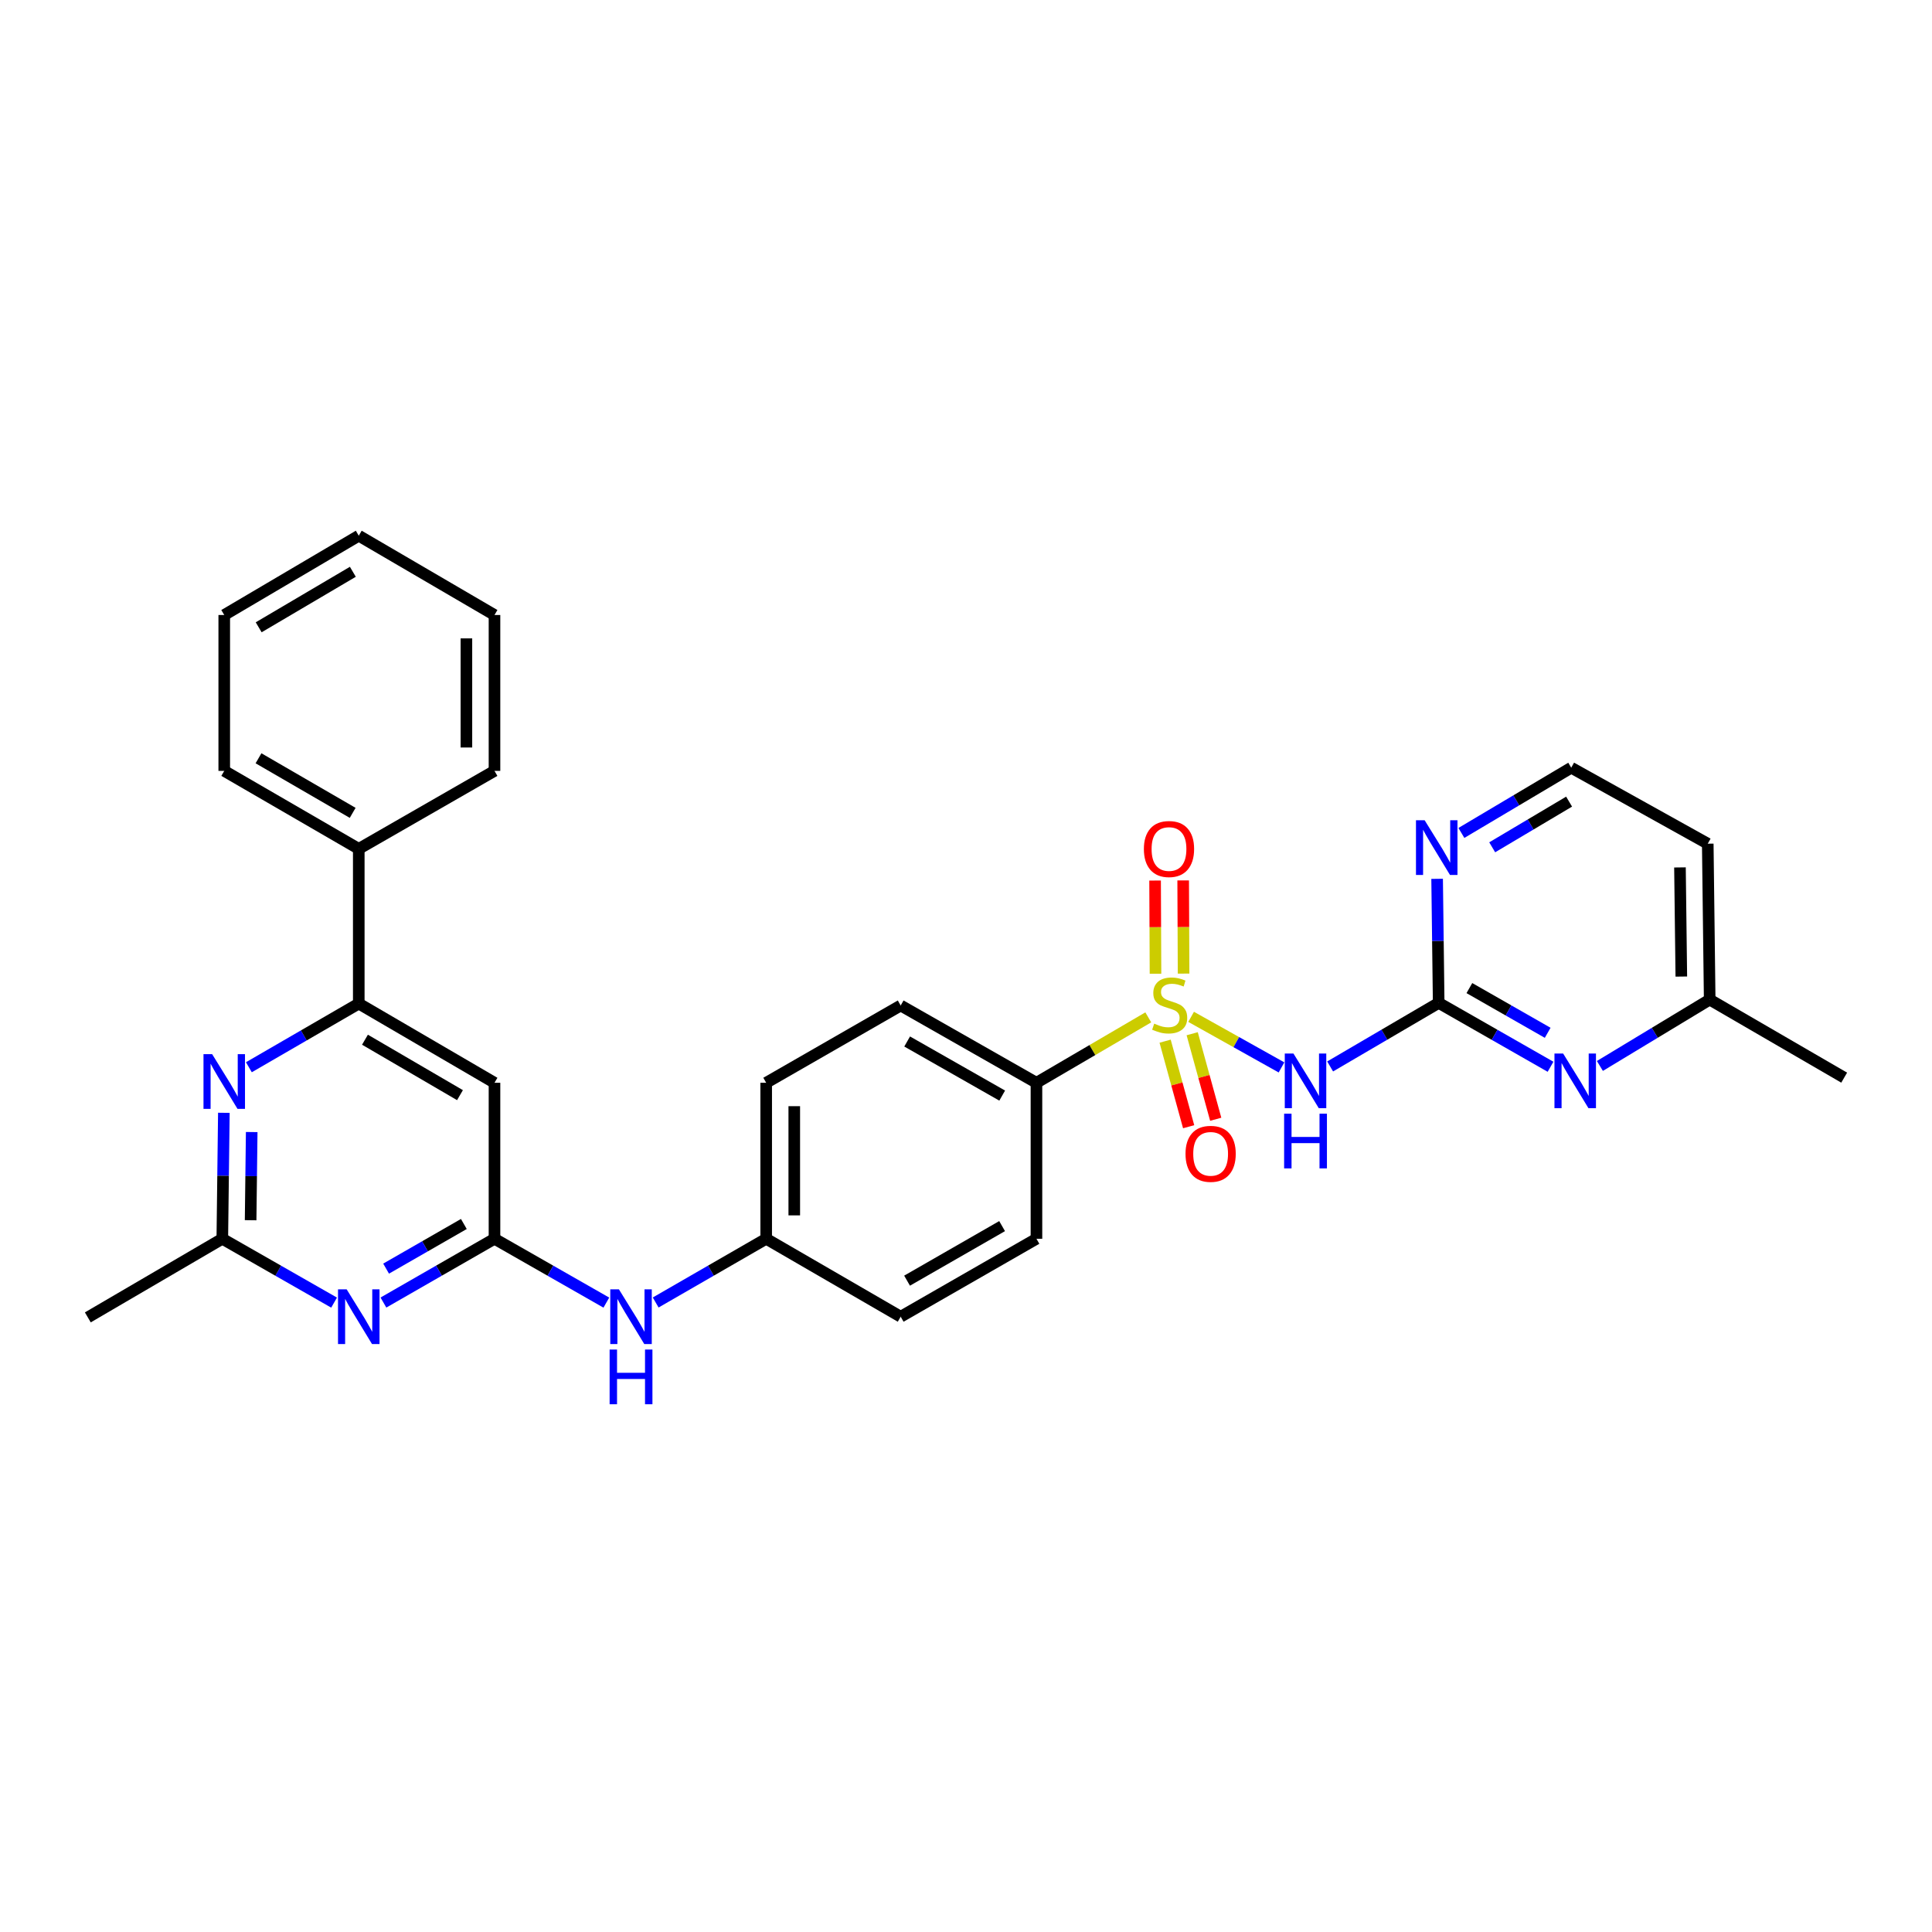 <?xml version='1.0' encoding='iso-8859-1'?>
<svg version='1.1' baseProfile='full'
              xmlns='http://www.w3.org/2000/svg'
                      xmlns:rdkit='http://www.rdkit.org/xml'
                      xmlns:xlink='http://www.w3.org/1999/xlink'
                  xml:space='preserve'
width='1000px' height='1000px' viewBox='0 0 1000 1000'>
<!-- END OF HEADER -->
<rect style='opacity:1.0;fill:#FFFFFF;stroke:none' width='1000' height='1000' x='0' y='0'> </rect>
<path class='bond-0' d='M 616.519,526.313 L 639.911,539.403' style='fill:none;fill-rule:evenodd;stroke:#CCCC00;stroke-width:6px;stroke-linecap:butt;stroke-linejoin:miter;stroke-opacity:1' />
<path class='bond-0' d='M 639.911,539.403 L 663.303,552.493' style='fill:none;fill-rule:evenodd;stroke:#0000FF;stroke-width:6px;stroke-linecap:butt;stroke-linejoin:miter;stroke-opacity:1' />
<path class='bond-9' d='M 594.347,526.585 L 565.406,543.516' style='fill:none;fill-rule:evenodd;stroke:#CCCC00;stroke-width:6px;stroke-linecap:butt;stroke-linejoin:miter;stroke-opacity:1' />
<path class='bond-9' d='M 565.406,543.516 L 536.466,560.446' style='fill:none;fill-rule:evenodd;stroke:#000000;stroke-width:6px;stroke-linecap:butt;stroke-linejoin:miter;stroke-opacity:1' />
<path class='bond-10' d='M 612.621,503.934 L 612.514,479.821' style='fill:none;fill-rule:evenodd;stroke:#CCCC00;stroke-width:6px;stroke-linecap:butt;stroke-linejoin:miter;stroke-opacity:1' />
<path class='bond-10' d='M 612.514,479.821 L 612.408,455.708' style='fill:none;fill-rule:evenodd;stroke:#FF0000;stroke-width:6px;stroke-linecap:butt;stroke-linejoin:miter;stroke-opacity:1' />
<path class='bond-10' d='M 598.086,503.998 L 597.98,479.885' style='fill:none;fill-rule:evenodd;stroke:#CCCC00;stroke-width:6px;stroke-linecap:butt;stroke-linejoin:miter;stroke-opacity:1' />
<path class='bond-10' d='M 597.98,479.885 L 597.874,455.772' style='fill:none;fill-rule:evenodd;stroke:#FF0000;stroke-width:6px;stroke-linecap:butt;stroke-linejoin:miter;stroke-opacity:1' />
<path class='bond-11' d='M 603.061,538.91 L 609.153,561.048' style='fill:none;fill-rule:evenodd;stroke:#CCCC00;stroke-width:6px;stroke-linecap:butt;stroke-linejoin:miter;stroke-opacity:1' />
<path class='bond-11' d='M 609.153,561.048 L 615.244,583.186' style='fill:none;fill-rule:evenodd;stroke:#FF0000;stroke-width:6px;stroke-linecap:butt;stroke-linejoin:miter;stroke-opacity:1' />
<path class='bond-11' d='M 617.075,535.054 L 623.167,557.192' style='fill:none;fill-rule:evenodd;stroke:#CCCC00;stroke-width:6px;stroke-linecap:butt;stroke-linejoin:miter;stroke-opacity:1' />
<path class='bond-11' d='M 623.167,557.192 L 629.258,579.33' style='fill:none;fill-rule:evenodd;stroke:#FF0000;stroke-width:6px;stroke-linecap:butt;stroke-linejoin:miter;stroke-opacity:1' />
<path class='bond-1' d='M 688.476,551.995 L 716.567,535.545' style='fill:none;fill-rule:evenodd;stroke:#0000FF;stroke-width:6px;stroke-linecap:butt;stroke-linejoin:miter;stroke-opacity:1' />
<path class='bond-1' d='M 716.567,535.545 L 744.658,519.095' style='fill:none;fill-rule:evenodd;stroke:#000000;stroke-width:6px;stroke-linecap:butt;stroke-linejoin:miter;stroke-opacity:1' />
<path class='bond-8' d='M 744.658,519.095 L 773.606,535.627' style='fill:none;fill-rule:evenodd;stroke:#000000;stroke-width:6px;stroke-linecap:butt;stroke-linejoin:miter;stroke-opacity:1' />
<path class='bond-8' d='M 773.606,535.627 L 802.554,552.158' style='fill:none;fill-rule:evenodd;stroke:#0000FF;stroke-width:6px;stroke-linecap:butt;stroke-linejoin:miter;stroke-opacity:1' />
<path class='bond-8' d='M 760.55,511.433 L 780.813,523.005' style='fill:none;fill-rule:evenodd;stroke:#000000;stroke-width:6px;stroke-linecap:butt;stroke-linejoin:miter;stroke-opacity:1' />
<path class='bond-8' d='M 780.813,523.005 L 801.077,534.577' style='fill:none;fill-rule:evenodd;stroke:#0000FF;stroke-width:6px;stroke-linecap:butt;stroke-linejoin:miter;stroke-opacity:1' />
<path class='bond-12' d='M 744.658,519.095 L 744.255,486.988' style='fill:none;fill-rule:evenodd;stroke:#000000;stroke-width:6px;stroke-linecap:butt;stroke-linejoin:miter;stroke-opacity:1' />
<path class='bond-12' d='M 744.255,486.988 L 743.851,454.881' style='fill:none;fill-rule:evenodd;stroke:#0000FF;stroke-width:6px;stroke-linecap:butt;stroke-linejoin:miter;stroke-opacity:1' />
<path class='bond-2' d='M 255.948,641.186 L 284.896,657.711' style='fill:none;fill-rule:evenodd;stroke:#000000;stroke-width:6px;stroke-linecap:butt;stroke-linejoin:miter;stroke-opacity:1' />
<path class='bond-2' d='M 284.896,657.711 L 313.844,674.235' style='fill:none;fill-rule:evenodd;stroke:#0000FF;stroke-width:6px;stroke-linecap:butt;stroke-linejoin:miter;stroke-opacity:1' />
<path class='bond-3' d='M 255.948,641.186 L 227.205,657.691' style='fill:none;fill-rule:evenodd;stroke:#000000;stroke-width:6px;stroke-linecap:butt;stroke-linejoin:miter;stroke-opacity:1' />
<path class='bond-3' d='M 227.205,657.691 L 198.463,674.197' style='fill:none;fill-rule:evenodd;stroke:#0000FF;stroke-width:6px;stroke-linecap:butt;stroke-linejoin:miter;stroke-opacity:1' />
<path class='bond-3' d='M 240.087,633.533 L 219.967,645.087' style='fill:none;fill-rule:evenodd;stroke:#000000;stroke-width:6px;stroke-linecap:butt;stroke-linejoin:miter;stroke-opacity:1' />
<path class='bond-3' d='M 219.967,645.087 L 199.847,656.641' style='fill:none;fill-rule:evenodd;stroke:#0000FF;stroke-width:6px;stroke-linecap:butt;stroke-linejoin:miter;stroke-opacity:1' />
<path class='bond-6' d='M 255.948,641.186 L 255.948,560.446' style='fill:none;fill-rule:evenodd;stroke:#000000;stroke-width:6px;stroke-linecap:butt;stroke-linejoin:miter;stroke-opacity:1' />
<path class='bond-7' d='M 172.924,674.232 L 143.996,657.709' style='fill:none;fill-rule:evenodd;stroke:#0000FF;stroke-width:6px;stroke-linecap:butt;stroke-linejoin:miter;stroke-opacity:1' />
<path class='bond-7' d='M 143.996,657.709 L 115.067,641.186' style='fill:none;fill-rule:evenodd;stroke:#000000;stroke-width:6px;stroke-linecap:butt;stroke-linejoin:miter;stroke-opacity:1' />
<path class='bond-4' d='M 128.82,552.404 L 157.259,535.927' style='fill:none;fill-rule:evenodd;stroke:#0000FF;stroke-width:6px;stroke-linecap:butt;stroke-linejoin:miter;stroke-opacity:1' />
<path class='bond-4' d='M 157.259,535.927 L 185.697,519.451' style='fill:none;fill-rule:evenodd;stroke:#000000;stroke-width:6px;stroke-linecap:butt;stroke-linejoin:miter;stroke-opacity:1' />
<path class='bond-32' d='M 115.869,575.987 L 115.468,608.586' style='fill:none;fill-rule:evenodd;stroke:#0000FF;stroke-width:6px;stroke-linecap:butt;stroke-linejoin:miter;stroke-opacity:1' />
<path class='bond-32' d='M 115.468,608.586 L 115.067,641.186' style='fill:none;fill-rule:evenodd;stroke:#000000;stroke-width:6px;stroke-linecap:butt;stroke-linejoin:miter;stroke-opacity:1' />
<path class='bond-32' d='M 130.282,585.946 L 130.002,608.765' style='fill:none;fill-rule:evenodd;stroke:#0000FF;stroke-width:6px;stroke-linecap:butt;stroke-linejoin:miter;stroke-opacity:1' />
<path class='bond-32' d='M 130.002,608.765 L 129.721,631.585' style='fill:none;fill-rule:evenodd;stroke:#000000;stroke-width:6px;stroke-linecap:butt;stroke-linejoin:miter;stroke-opacity:1' />
<path class='bond-5' d='M 185.697,519.451 L 255.948,560.446' style='fill:none;fill-rule:evenodd;stroke:#000000;stroke-width:6px;stroke-linecap:butt;stroke-linejoin:miter;stroke-opacity:1' />
<path class='bond-5' d='M 188.909,538.153 L 238.085,566.85' style='fill:none;fill-rule:evenodd;stroke:#000000;stroke-width:6px;stroke-linecap:butt;stroke-linejoin:miter;stroke-opacity:1' />
<path class='bond-14' d='M 185.697,519.451 L 185.697,439.365' style='fill:none;fill-rule:evenodd;stroke:#000000;stroke-width:6px;stroke-linecap:butt;stroke-linejoin:miter;stroke-opacity:1' />
<path class='bond-23' d='M 115.067,641.186 L 45.455,681.875' style='fill:none;fill-rule:evenodd;stroke:#000000;stroke-width:6px;stroke-linecap:butt;stroke-linejoin:miter;stroke-opacity:1' />
<path class='bond-17' d='M 828.101,551.734 L 856.517,534.563' style='fill:none;fill-rule:evenodd;stroke:#0000FF;stroke-width:6px;stroke-linecap:butt;stroke-linejoin:miter;stroke-opacity:1' />
<path class='bond-17' d='M 856.517,534.563 L 884.933,517.391' style='fill:none;fill-rule:evenodd;stroke:#000000;stroke-width:6px;stroke-linecap:butt;stroke-linejoin:miter;stroke-opacity:1' />
<path class='bond-15' d='M 536.466,560.446 L 466.191,520.444' style='fill:none;fill-rule:evenodd;stroke:#000000;stroke-width:6px;stroke-linecap:butt;stroke-linejoin:miter;stroke-opacity:1' />
<path class='bond-15' d='M 518.734,567.077 L 469.542,539.076' style='fill:none;fill-rule:evenodd;stroke:#000000;stroke-width:6px;stroke-linecap:butt;stroke-linejoin:miter;stroke-opacity:1' />
<path class='bond-16' d='M 536.466,560.446 L 536.466,641.186' style='fill:none;fill-rule:evenodd;stroke:#000000;stroke-width:6px;stroke-linecap:butt;stroke-linejoin:miter;stroke-opacity:1' />
<path class='bond-19' d='M 756.413,431.129 L 784.841,414.245' style='fill:none;fill-rule:evenodd;stroke:#0000FF;stroke-width:6px;stroke-linecap:butt;stroke-linejoin:miter;stroke-opacity:1' />
<path class='bond-19' d='M 784.841,414.245 L 813.269,397.36' style='fill:none;fill-rule:evenodd;stroke:#000000;stroke-width:6px;stroke-linecap:butt;stroke-linejoin:miter;stroke-opacity:1' />
<path class='bond-19' d='M 772.363,438.561 L 792.263,426.741' style='fill:none;fill-rule:evenodd;stroke:#0000FF;stroke-width:6px;stroke-linecap:butt;stroke-linejoin:miter;stroke-opacity:1' />
<path class='bond-19' d='M 792.263,426.741 L 812.163,414.922' style='fill:none;fill-rule:evenodd;stroke:#000000;stroke-width:6px;stroke-linecap:butt;stroke-linejoin:miter;stroke-opacity:1' />
<path class='bond-13' d='M 339.377,674.17 L 367.978,657.678' style='fill:none;fill-rule:evenodd;stroke:#0000FF;stroke-width:6px;stroke-linecap:butt;stroke-linejoin:miter;stroke-opacity:1' />
<path class='bond-13' d='M 367.978,657.678 L 396.578,641.186' style='fill:none;fill-rule:evenodd;stroke:#000000;stroke-width:6px;stroke-linecap:butt;stroke-linejoin:miter;stroke-opacity:1' />
<path class='bond-24' d='M 185.697,439.365 L 116.068,399.007' style='fill:none;fill-rule:evenodd;stroke:#000000;stroke-width:6px;stroke-linecap:butt;stroke-linejoin:miter;stroke-opacity:1' />
<path class='bond-24' d='M 182.542,420.736 L 133.801,392.486' style='fill:none;fill-rule:evenodd;stroke:#000000;stroke-width:6px;stroke-linecap:butt;stroke-linejoin:miter;stroke-opacity:1' />
<path class='bond-25' d='M 185.697,439.365 L 255.948,399.007' style='fill:none;fill-rule:evenodd;stroke:#000000;stroke-width:6px;stroke-linecap:butt;stroke-linejoin:miter;stroke-opacity:1' />
<path class='bond-21' d='M 466.191,520.444 L 396.578,560.446' style='fill:none;fill-rule:evenodd;stroke:#000000;stroke-width:6px;stroke-linecap:butt;stroke-linejoin:miter;stroke-opacity:1' />
<path class='bond-20' d='M 536.466,641.186 L 466.191,681.527' style='fill:none;fill-rule:evenodd;stroke:#000000;stroke-width:6px;stroke-linecap:butt;stroke-linejoin:miter;stroke-opacity:1' />
<path class='bond-20' d='M 518.688,634.632 L 469.496,662.871' style='fill:none;fill-rule:evenodd;stroke:#000000;stroke-width:6px;stroke-linecap:butt;stroke-linejoin:miter;stroke-opacity:1' />
<path class='bond-26' d='M 884.933,517.391 L 954.545,557.79' style='fill:none;fill-rule:evenodd;stroke:#000000;stroke-width:6px;stroke-linecap:butt;stroke-linejoin:miter;stroke-opacity:1' />
<path class='bond-31' d='M 884.933,517.391 L 883.932,436.692' style='fill:none;fill-rule:evenodd;stroke:#000000;stroke-width:6px;stroke-linecap:butt;stroke-linejoin:miter;stroke-opacity:1' />
<path class='bond-31' d='M 870.249,505.467 L 869.548,448.977' style='fill:none;fill-rule:evenodd;stroke:#000000;stroke-width:6px;stroke-linecap:butt;stroke-linejoin:miter;stroke-opacity:1' />
<path class='bond-18' d='M 396.578,641.186 L 466.191,681.527' style='fill:none;fill-rule:evenodd;stroke:#000000;stroke-width:6px;stroke-linecap:butt;stroke-linejoin:miter;stroke-opacity:1' />
<path class='bond-30' d='M 396.578,641.186 L 396.578,560.446' style='fill:none;fill-rule:evenodd;stroke:#000000;stroke-width:6px;stroke-linecap:butt;stroke-linejoin:miter;stroke-opacity:1' />
<path class='bond-30' d='M 411.113,629.075 L 411.113,572.557' style='fill:none;fill-rule:evenodd;stroke:#000000;stroke-width:6px;stroke-linecap:butt;stroke-linejoin:miter;stroke-opacity:1' />
<path class='bond-22' d='M 813.269,397.36 L 883.932,436.692' style='fill:none;fill-rule:evenodd;stroke:#000000;stroke-width:6px;stroke-linecap:butt;stroke-linejoin:miter;stroke-opacity:1' />
<path class='bond-28' d='M 116.068,399.007 L 116.068,318.324' style='fill:none;fill-rule:evenodd;stroke:#000000;stroke-width:6px;stroke-linecap:butt;stroke-linejoin:miter;stroke-opacity:1' />
<path class='bond-27' d='M 255.948,399.007 L 255.948,318.324' style='fill:none;fill-rule:evenodd;stroke:#000000;stroke-width:6px;stroke-linecap:butt;stroke-linejoin:miter;stroke-opacity:1' />
<path class='bond-27' d='M 241.413,386.905 L 241.413,330.426' style='fill:none;fill-rule:evenodd;stroke:#000000;stroke-width:6px;stroke-linecap:butt;stroke-linejoin:miter;stroke-opacity:1' />
<path class='bond-29' d='M 255.948,318.324 L 185.697,277.28' style='fill:none;fill-rule:evenodd;stroke:#000000;stroke-width:6px;stroke-linecap:butt;stroke-linejoin:miter;stroke-opacity:1' />
<path class='bond-33' d='M 116.068,318.324 L 185.697,277.28' style='fill:none;fill-rule:evenodd;stroke:#000000;stroke-width:6px;stroke-linecap:butt;stroke-linejoin:miter;stroke-opacity:1' />
<path class='bond-33' d='M 133.894,324.688 L 182.634,295.958' style='fill:none;fill-rule:evenodd;stroke:#000000;stroke-width:6px;stroke-linecap:butt;stroke-linejoin:miter;stroke-opacity:1' />
<path  class='atom-0' d='M 597.424 529.825
Q 597.744 529.945, 599.064 530.505
Q 600.384 531.065, 601.824 531.425
Q 603.304 531.745, 604.744 531.745
Q 607.424 531.745, 608.984 530.465
Q 610.544 529.145, 610.544 526.865
Q 610.544 525.305, 609.744 524.345
Q 608.984 523.385, 607.784 522.865
Q 606.584 522.345, 604.584 521.745
Q 602.064 520.985, 600.544 520.265
Q 599.064 519.545, 597.984 518.025
Q 596.944 516.505, 596.944 513.945
Q 596.944 510.385, 599.344 508.185
Q 601.784 505.985, 606.584 505.985
Q 609.864 505.985, 613.584 507.545
L 612.664 510.625
Q 609.264 509.225, 606.704 509.225
Q 603.944 509.225, 602.424 510.385
Q 600.904 511.505, 600.944 513.465
Q 600.944 514.985, 601.704 515.905
Q 602.504 516.825, 603.624 517.345
Q 604.784 517.865, 606.704 518.465
Q 609.264 519.265, 610.784 520.065
Q 612.304 520.865, 613.384 522.505
Q 614.504 524.105, 614.504 526.865
Q 614.504 530.785, 611.864 532.905
Q 609.264 534.985, 604.904 534.985
Q 602.384 534.985, 600.464 534.425
Q 598.584 533.905, 596.344 532.985
L 597.424 529.825
' fill='#CCCC00'/>
<path  class='atom-1' d='M 669.479 545.293
L 678.759 560.293
Q 679.679 561.773, 681.159 564.453
Q 682.639 567.133, 682.719 567.293
L 682.719 545.293
L 686.479 545.293
L 686.479 573.613
L 682.599 573.613
L 672.639 557.213
Q 671.479 555.293, 670.239 553.093
Q 669.039 550.893, 668.679 550.213
L 668.679 573.613
L 664.999 573.613
L 664.999 545.293
L 669.479 545.293
' fill='#0000FF'/>
<path  class='atom-1' d='M 664.659 576.445
L 668.499 576.445
L 668.499 588.485
L 682.979 588.485
L 682.979 576.445
L 686.819 576.445
L 686.819 604.765
L 682.979 604.765
L 682.979 591.685
L 668.499 591.685
L 668.499 604.765
L 664.659 604.765
L 664.659 576.445
' fill='#0000FF'/>
<path  class='atom-4' d='M 179.437 667.367
L 188.717 682.367
Q 189.637 683.847, 191.117 686.527
Q 192.597 689.207, 192.677 689.367
L 192.677 667.367
L 196.437 667.367
L 196.437 695.687
L 192.557 695.687
L 182.597 679.287
Q 181.437 677.367, 180.197 675.167
Q 178.997 672.967, 178.637 672.287
L 178.637 695.687
L 174.957 695.687
L 174.957 667.367
L 179.437 667.367
' fill='#0000FF'/>
<path  class='atom-5' d='M 109.808 545.632
L 119.088 560.632
Q 120.008 562.112, 121.488 564.792
Q 122.968 567.472, 123.048 567.632
L 123.048 545.632
L 126.808 545.632
L 126.808 573.952
L 122.928 573.952
L 112.968 557.552
Q 111.808 555.632, 110.568 553.432
Q 109.368 551.232, 109.008 550.552
L 109.008 573.952
L 105.328 573.952
L 105.328 545.632
L 109.808 545.632
' fill='#0000FF'/>
<path  class='atom-9' d='M 809.068 545.293
L 818.348 560.293
Q 819.268 561.773, 820.748 564.453
Q 822.228 567.133, 822.308 567.293
L 822.308 545.293
L 826.068 545.293
L 826.068 573.613
L 822.188 573.613
L 812.228 557.213
Q 811.068 555.293, 809.828 553.093
Q 808.628 550.893, 808.268 550.213
L 808.268 573.613
L 804.588 573.613
L 804.588 545.293
L 809.068 545.293
' fill='#0000FF'/>
<path  class='atom-11' d='M 592.069 439.445
Q 592.069 432.645, 595.429 428.845
Q 598.789 425.045, 605.069 425.045
Q 611.349 425.045, 614.709 428.845
Q 618.069 432.645, 618.069 439.445
Q 618.069 446.325, 614.669 450.245
Q 611.269 454.125, 605.069 454.125
Q 598.829 454.125, 595.429 450.245
Q 592.069 446.365, 592.069 439.445
M 605.069 450.925
Q 609.389 450.925, 611.709 448.045
Q 614.069 445.125, 614.069 439.445
Q 614.069 433.885, 611.709 431.085
Q 609.389 428.245, 605.069 428.245
Q 600.749 428.245, 598.389 431.045
Q 596.069 433.845, 596.069 439.445
Q 596.069 445.165, 598.389 448.045
Q 600.749 450.925, 605.069 450.925
' fill='#FF0000'/>
<path  class='atom-12' d='M 613.621 597.218
Q 613.621 590.418, 616.981 586.618
Q 620.341 582.818, 626.621 582.818
Q 632.901 582.818, 636.261 586.618
Q 639.621 590.418, 639.621 597.218
Q 639.621 604.098, 636.221 608.018
Q 632.821 611.898, 626.621 611.898
Q 620.381 611.898, 616.981 608.018
Q 613.621 604.138, 613.621 597.218
M 626.621 608.698
Q 630.941 608.698, 633.261 605.818
Q 635.621 602.898, 635.621 597.218
Q 635.621 591.658, 633.261 588.858
Q 630.941 586.018, 626.621 586.018
Q 622.301 586.018, 619.941 588.818
Q 617.621 591.618, 617.621 597.218
Q 617.621 602.938, 619.941 605.818
Q 622.301 608.698, 626.621 608.698
' fill='#FF0000'/>
<path  class='atom-13' d='M 737.388 424.551
L 746.668 439.551
Q 747.588 441.031, 749.068 443.711
Q 750.548 446.391, 750.628 446.551
L 750.628 424.551
L 754.388 424.551
L 754.388 452.871
L 750.508 452.871
L 740.548 436.471
Q 739.388 434.551, 738.148 432.351
Q 736.948 430.151, 736.588 429.471
L 736.588 452.871
L 732.908 452.871
L 732.908 424.551
L 737.388 424.551
' fill='#0000FF'/>
<path  class='atom-14' d='M 320.358 667.367
L 329.638 682.367
Q 330.558 683.847, 332.038 686.527
Q 333.518 689.207, 333.598 689.367
L 333.598 667.367
L 337.358 667.367
L 337.358 695.687
L 333.478 695.687
L 323.518 679.287
Q 322.358 677.367, 321.118 675.167
Q 319.918 672.967, 319.558 672.287
L 319.558 695.687
L 315.878 695.687
L 315.878 667.367
L 320.358 667.367
' fill='#0000FF'/>
<path  class='atom-14' d='M 315.538 698.519
L 319.378 698.519
L 319.378 710.559
L 333.858 710.559
L 333.858 698.519
L 337.698 698.519
L 337.698 726.839
L 333.858 726.839
L 333.858 713.759
L 319.378 713.759
L 319.378 726.839
L 315.538 726.839
L 315.538 698.519
' fill='#0000FF'/>
</svg>
